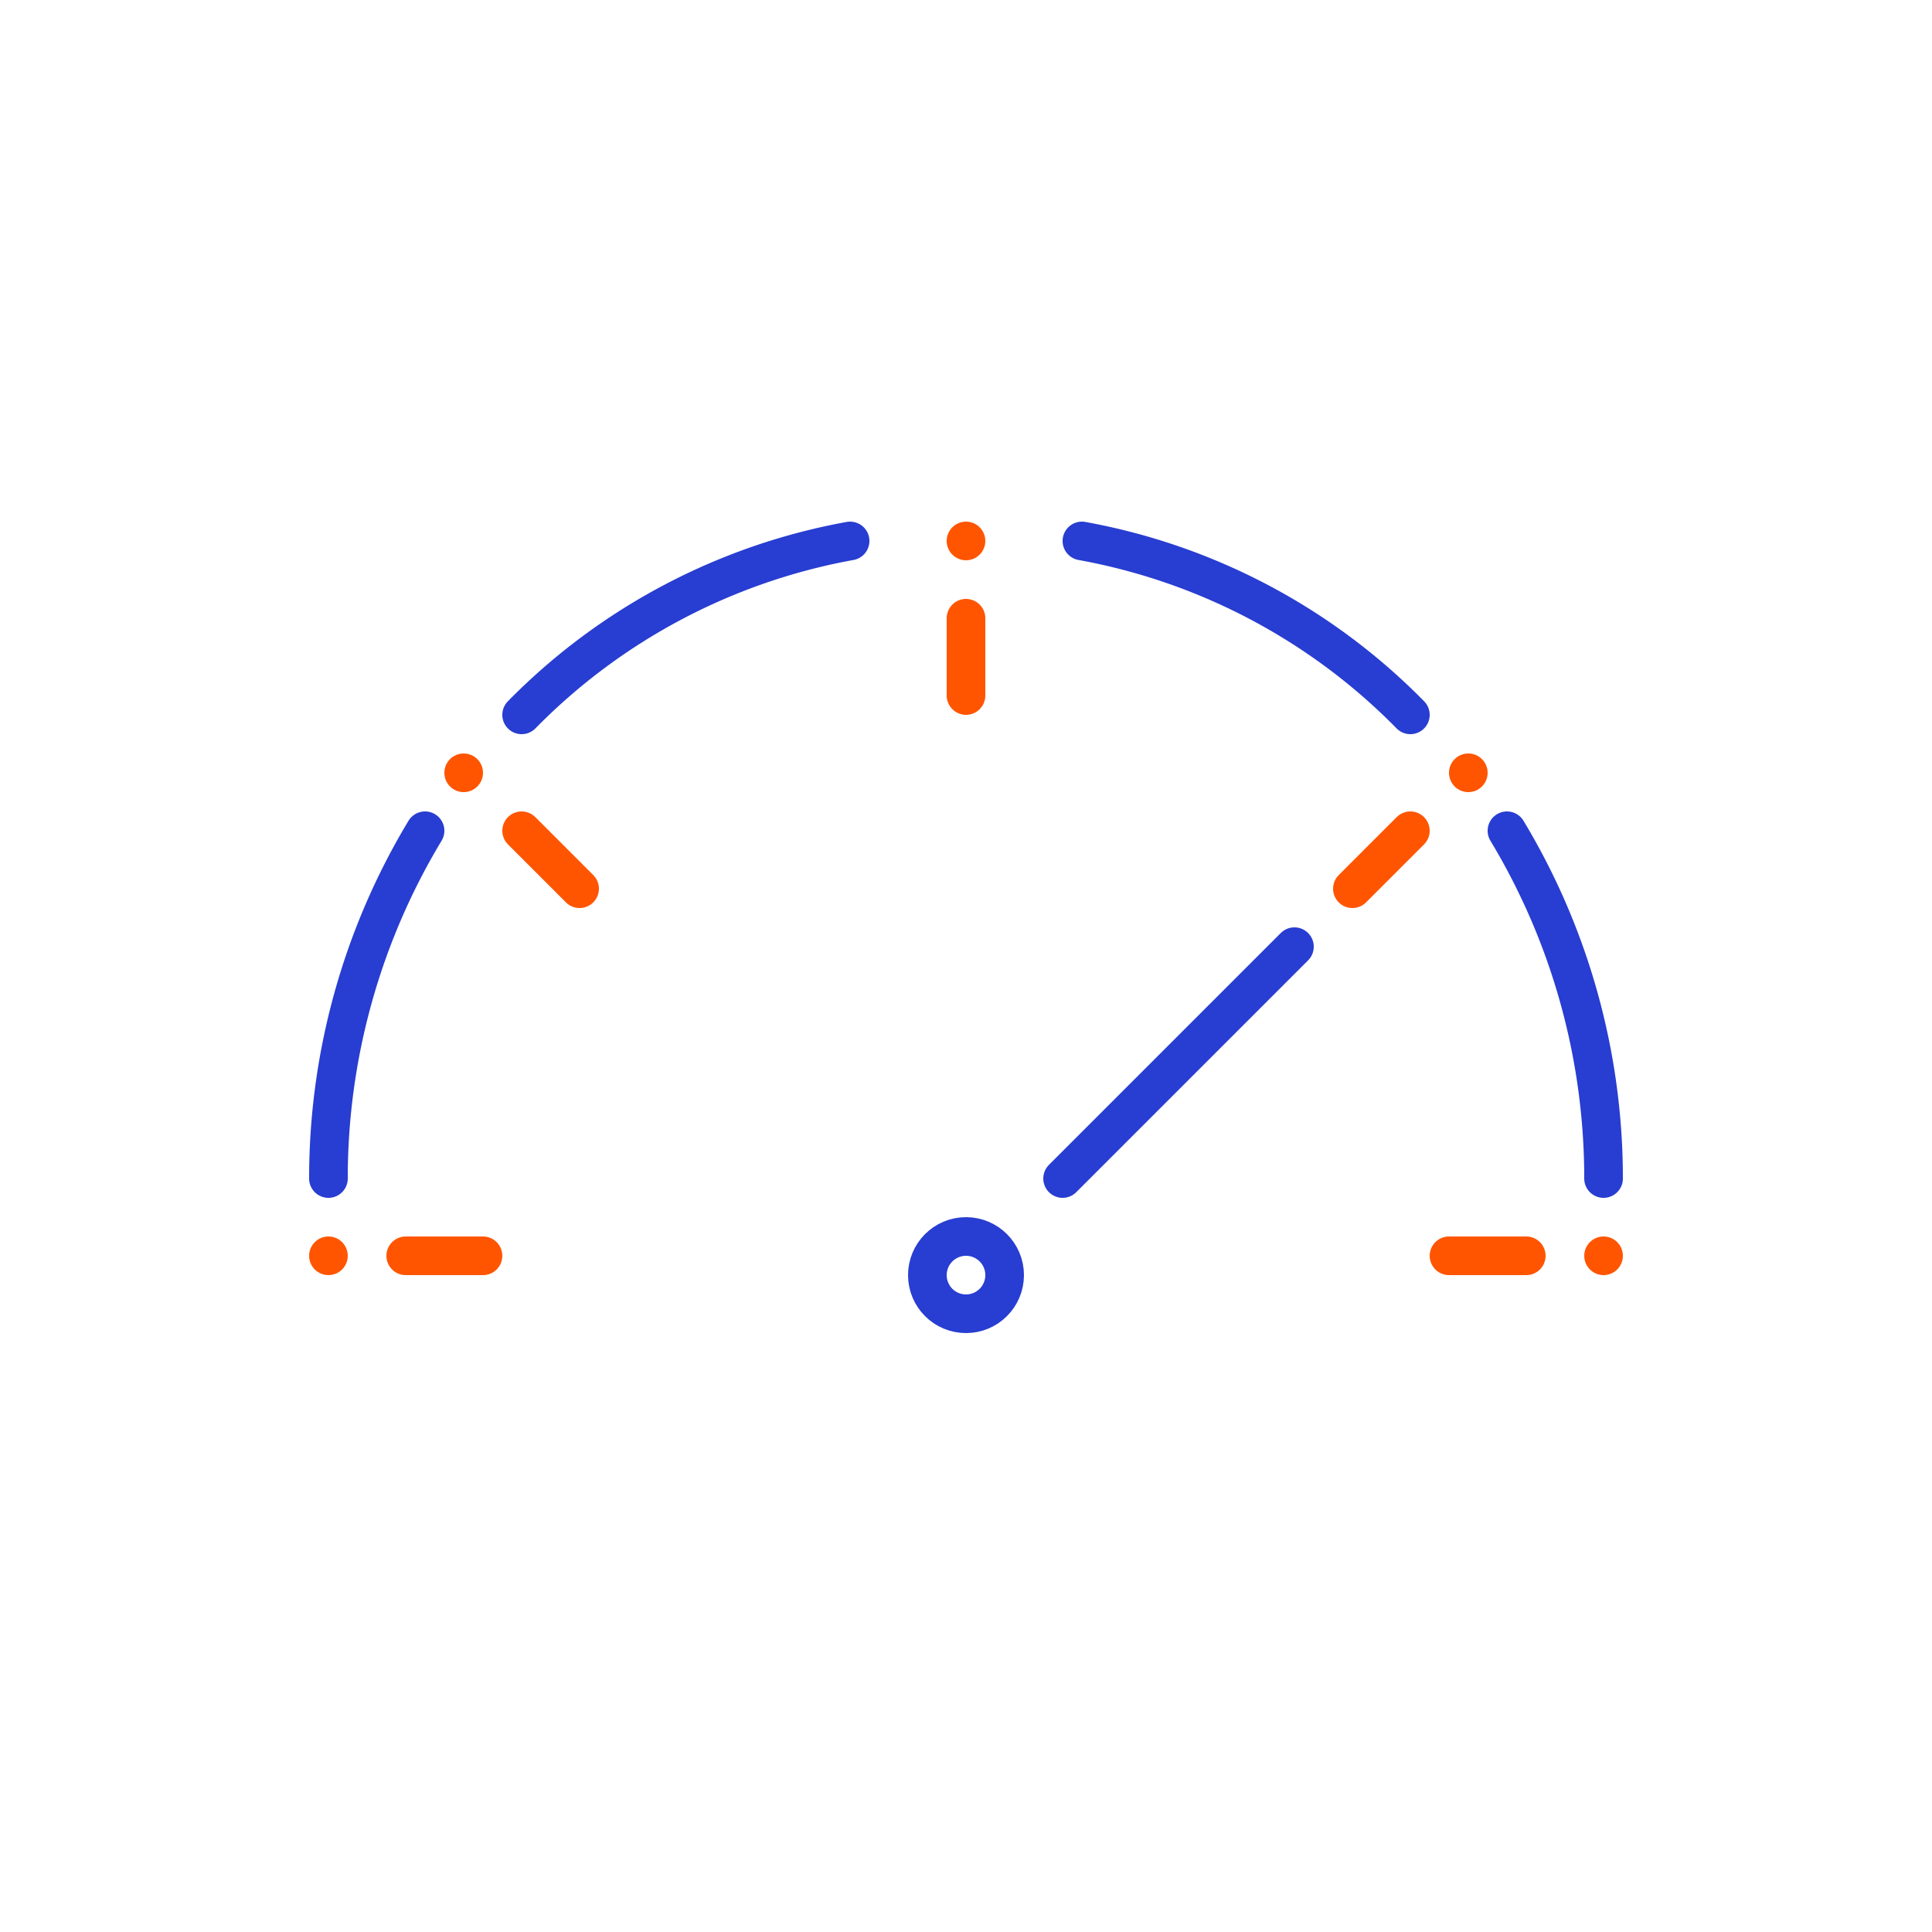 <svg id="Layer_1" data-name="Layer 1" xmlns="http://www.w3.org/2000/svg" viewBox="0 0 100 100"><defs><style>.cls-1{fill:#f50;}.cls-2,.cls-3,.cls-4{fill:none;}.cls-2{stroke:#283dd1;}.cls-2,.cls-3{stroke-linecap:round;stroke-linejoin:round;stroke-width:2px;}.cls-3{stroke:#f50;}</style></defs><circle class="cls-1" cx="50" cy="28" r="1"/><circle class="cls-1" cx="17" cy="65" r="1"/><path class="cls-2" d="M27,37a31.77,31.77,0,0,1,17-9"/><path class="cls-2" d="M17,61a34.84,34.84,0,0,1,5-18"/><circle class="cls-2" cx="50" cy="66" r="2"/><line class="cls-2" x1="55" y1="61" x2="67" y2="49"/><circle class="cls-1" cx="24" cy="40" r="1"/><circle class="cls-1" cx="83" cy="65" r="1"/><path class="cls-2" d="M73,37a31.77,31.77,0,0,0-17-9"/><path class="cls-2" d="M83,61a34.84,34.84,0,0,0-5-18"/><circle class="cls-1" cx="76" cy="40" r="1"/><line class="cls-3" x1="21" y1="65" x2="25" y2="65"/><line class="cls-3" x1="75" y1="65" x2="79" y2="65"/><line class="cls-3" x1="50" y1="32" x2="50" y2="36"/><line class="cls-3" x1="27" y1="43" x2="30" y2="46"/><line class="cls-3" x1="73" y1="43" x2="70" y2="46"/><rect class="cls-4" width="100" height="100"/></svg>